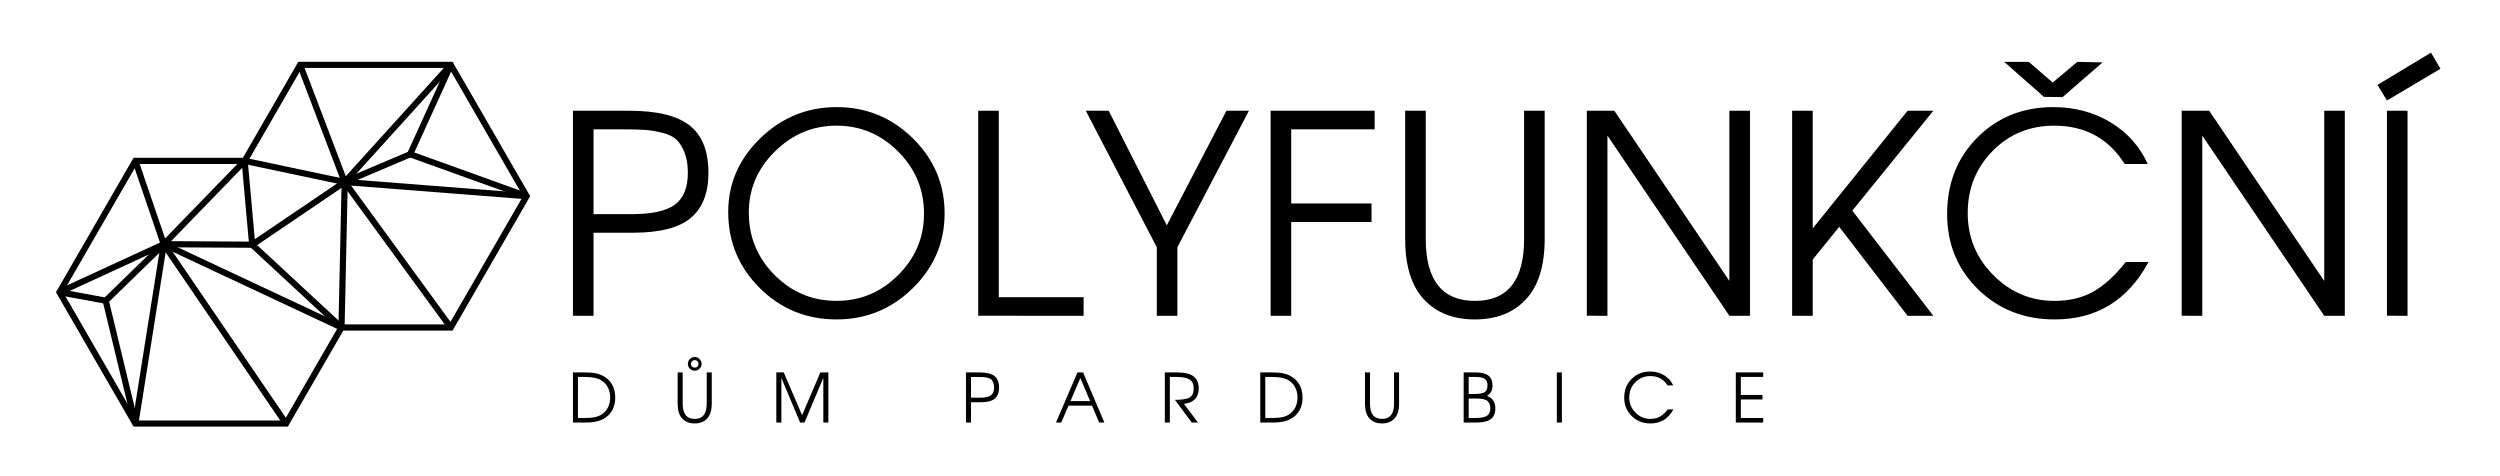 <?xml version="1.0" encoding="utf-8"?>
<!-- Generator: Adobe Illustrator 16.0.0, SVG Export Plug-In . SVG Version: 6.00 Build 0)  -->
<!DOCTYPE svg PUBLIC "-//W3C//DTD SVG 1.1//EN" "http://www.w3.org/Graphics/SVG/1.1/DTD/svg11.dtd">
<svg version="1.1" id="Layer_1" xmlns="http://www.w3.org/2000/svg" xmlns:xlink="http://www.w3.org/1999/xlink" x="0px" y="0px"
	 width="210px" height="40px" viewBox="0 0 210 40" enable-background="new 0 0 210 40" xml:space="preserve">
<g>
	<g>
		<polygon fill="none" stroke="#000000" stroke-width="0.518" points="24.029,35.578 28.687,27.511 37.866,27.511 44.235,16.479 
			37.866,5.448 25.208,5.448 20.55,13.515 11.37,13.515 5,24.546 11.37,35.578 		"/>
		<line fill="none" stroke="#000000" stroke-width="0.518" x1="25.208" y1="5.448" x2="28.954" y2="15.29"/>
		<line fill="none" stroke="#000000" stroke-width="0.518" x1="37.866" y1="5.448" x2="28.954" y2="15.29"/>
		<line fill="none" stroke="#000000" stroke-width="0.518" x1="28.954" y1="15.29" x2="34.451" y2="12.957"/>
		<line fill="none" stroke="#000000" stroke-width="0.518" x1="34.451" y1="12.957" x2="37.866" y2="5.448"/>
		<line fill="none" stroke="#000000" stroke-width="0.518" x1="34.451" y1="12.957" x2="44.235" y2="16.479"/>
		<line fill="none" stroke="#000000" stroke-width="0.518" x1="44.235" y1="16.479" x2="28.954" y2="15.29"/>
		<line fill="none" stroke="#000000" stroke-width="0.518" x1="20.55" y1="13.515" x2="28.954" y2="15.29"/>
		<line fill="none" stroke="#000000" stroke-width="0.518" x1="28.954" y1="15.29" x2="28.687" y2="27.511"/>
		<line fill="none" stroke="#000000" stroke-width="0.518" x1="28.954" y1="15.29" x2="37.866" y2="27.511"/>
		<line fill="none" stroke="#000000" stroke-width="0.518" x1="13.76" y1="20.513" x2="28.687" y2="27.511"/>
		<line fill="none" stroke="#000000" stroke-width="0.518" x1="13.76" y1="20.513" x2="20.55" y2="13.515"/>
		<line fill="none" stroke="#000000" stroke-width="0.518" x1="13.76" y1="20.513" x2="11.37" y2="13.515"/>
		<line fill="none" stroke="#000000" stroke-width="0.518" x1="13.76" y1="20.513" x2="5" y2="24.546"/>
		<line fill="none" stroke="#000000" stroke-width="0.518" x1="13.76" y1="20.513" x2="11.37" y2="35.578"/>
		<line fill="none" stroke="#000000" stroke-width="0.518" x1="13.76" y1="20.513" x2="24.029" y2="35.578"/>
		<line fill="none" stroke="#000000" stroke-width="0.518" x1="13.76" y1="20.513" x2="21.184" y2="20.556"/>
		<line fill="none" stroke="#000000" stroke-width="0.518" x1="21.184" y1="20.556" x2="28.954" y2="15.29"/>
		<path fill="none" stroke="#000000" stroke-width="0.518" d="M28.687,27.511"/>
		<line fill="none" stroke="#000000" stroke-width="0.518" x1="21.184" y1="20.556" x2="28.687" y2="27.511"/>
		<line fill="none" stroke="#000000" stroke-width="0.518" x1="21.184" y1="20.556" x2="20.55" y2="13.515"/>
		<line fill="none" stroke="#000000" stroke-width="0.518" x1="5" y1="24.546" x2="8.881" y2="25.257"/>
		<line fill="none" stroke="#000000" stroke-width="0.518" x1="8.881" y1="25.257" x2="11.37" y2="35.578"/>
		<line fill="none" stroke="#000000" stroke-width="0.518" x1="8.881" y1="25.257" x2="13.76" y2="20.513"/>
	</g>
	<g>
		<g>
			<path d="M48.127,26.524V9.304h4.741c2.343,0,4.035,0.416,5.077,1.247c1.043,0.831,1.564,2.153,1.564,3.967
				c0,1.688-0.492,2.949-1.477,3.781c-0.984,0.833-2.607,1.25-4.871,1.25h-3.304v6.977L48.127,26.524L48.127,26.524z M49.857,17.989
				h3.194c1.705,0,2.919-0.268,3.642-0.802c0.724-0.536,1.086-1.425,1.086-2.669c0-0.683-0.095-1.258-0.285-1.724
				c-0.189-0.467-0.415-0.824-0.676-1.07c-0.261-0.246-0.657-0.436-1.188-0.569c-0.53-0.133-1.023-0.214-1.478-0.245
				s-1.073-0.045-1.853-0.045h-2.443V17.989z"/>
			<path d="M61.17,17.812c0-2.392,0.899-4.458,2.698-6.201c1.798-1.742,3.933-2.614,6.401-2.614c2.499,0,4.637,0.875,6.413,2.625
				c1.776,1.75,2.665,3.851,2.665,6.303c0,2.442-0.892,4.537-2.675,6.285c-1.784,1.749-3.917,2.622-6.402,2.622
				c-2.53,0-4.678-0.878-6.446-2.633C62.054,22.443,61.17,20.314,61.17,17.812z M62.9,17.857c0,2.042,0.719,3.788,2.159,5.238
				c1.439,1.451,3.175,2.177,5.211,2.177c2.005,0,3.73-0.723,5.177-2.166c1.446-1.443,2.17-3.163,2.17-5.158
				c0-2.026-0.724-3.765-2.17-5.216c-1.447-1.451-3.172-2.177-5.177-2.177c-1.99,0-3.715,0.722-5.177,2.166
				C63.631,14.166,62.9,15.877,62.9,17.857z"/>
			<path d="M82.169,26.524V9.304h1.73v15.661h7.125v1.56L82.169,26.524L82.169,26.524z"/>
			<path d="M91.206,9.304h1.925l4.881,9.626l5.008-9.626h1.889L98.9,20.766v5.759h-1.73v-5.759L91.206,9.304z"/>
			<path d="M106.731,26.524V9.304h8.741v1.56h-7.011v6.226h6.749v1.559h-6.749v7.876H106.731z"/>
			<path d="M118.032,20.049V9.304h1.73v10.768c0,3.475,1.383,5.209,4.148,5.201c2.743,0,4.114-1.734,4.114-5.201V9.304h1.73v10.745
				c0,2.268-0.525,3.966-1.575,5.094c-1.05,1.127-2.48,1.69-4.292,1.69c-1.808,0-3.235-0.563-4.284-1.69
				C118.556,24.015,118.032,22.317,118.032,20.049z"/>
			<path d="M133.295,26.524V9.304h2.31l9.663,14.297V9.304h1.73v17.221h-1.73l-10.243-15.133v15.133L133.295,26.524L133.295,26.524z
				"/>
			<path d="M150.539,26.524V9.304h1.73v9.881l7.967-9.881h2.163l-6.804,8.392l6.804,8.829h-2.163l-5.742-7.47l-2.225,2.744v4.727
				L150.539,26.524L150.539,26.524z"/>
			<path d="M163.559,17.978c0-2.583,0.847-4.726,2.542-6.428c1.694-1.702,3.819-2.553,6.375-2.553c1.791,0,3.394,0.427,4.809,1.281
				c1.415,0.854,2.456,2.02,3.124,3.5h-1.935c-1.351-2.147-3.323-3.221-5.919-3.221c-2.054,0-3.778,0.708-5.173,2.122
				c-1.396,1.415-2.094,3.158-2.094,5.232c0,2.024,0.717,3.757,2.15,5.199c1.435,1.443,3.147,2.164,5.141,2.164
				c1.244,0,2.323-0.255,3.238-0.766c0.915-0.51,1.83-1.344,2.749-2.501h1.913c-1.738,3.217-4.364,4.825-7.876,4.825
				c-2.579,0-4.73-0.847-6.455-2.54C164.422,22.598,163.559,20.494,163.559,17.978z M168.351,5.196l2.071,0.004l2.004,1.734
				l2.071-1.738l2.117,0.045l-3.357,2.917l-1.565-0.021L168.351,5.196z"/>
			<path d="M183.26,26.524V9.304h2.311l9.663,14.297V9.304h1.73v17.221h-1.73l-10.243-15.133v15.133L183.26,26.524L183.26,26.524z"
				/>
			<path d="M199.707,7.13l4.497-2.708L205,5.776l-4.496,2.664L199.707,7.13z M200.504,26.524V9.304h1.729v17.221L200.504,26.524
				L200.504,26.524z"/>
		</g>
		<g>
			<path d="M48.127,35.493v-4.209h0.988c0.384,0,0.698,0.025,0.942,0.076c0.245,0.051,0.466,0.135,0.665,0.252
				c0.636,0.376,0.956,0.973,0.956,1.789c0,0.634-0.205,1.142-0.615,1.521c-0.411,0.38-1.012,0.571-1.805,0.571L48.127,35.493
				L48.127,35.493z M48.549,35.112h0.586c0.373,0,0.676-0.03,0.912-0.089c0.234-0.06,0.436-0.155,0.603-0.287
				c0.402-0.326,0.603-0.777,0.603-1.352c0-0.315-0.066-0.599-0.199-0.852c-0.132-0.251-0.32-0.451-0.563-0.595
				c-0.3-0.182-0.752-0.272-1.356-0.272H48.55L48.549,35.112L48.549,35.112z"/>
			<path d="M56.922,33.91v-2.626h0.423v2.632c0,0.849,0.337,1.273,1.014,1.271c0.67,0,1.005-0.424,1.005-1.271v-2.632h0.423v2.626
				c0,0.555-0.129,0.969-0.386,1.245c-0.257,0.275-0.606,0.414-1.05,0.414c-0.441,0-0.79-0.139-1.046-0.414
				C57.05,34.879,56.922,34.464,56.922,33.91z M57.781,30.571c0-0.163,0.056-0.301,0.168-0.414c0.112-0.113,0.25-0.168,0.413-0.168
				c0.156,0,0.29,0.057,0.402,0.171c0.112,0.114,0.168,0.248,0.168,0.401c0,0.161-0.056,0.295-0.168,0.408
				c-0.112,0.112-0.248,0.169-0.407,0.169c-0.16,0-0.295-0.056-0.408-0.167S57.781,30.727,57.781,30.571z M58.038,30.571
				c0,0.087,0.031,0.161,0.095,0.222c0.063,0.06,0.139,0.09,0.226,0.09s0.162-0.031,0.224-0.094
				c0.062-0.061,0.093-0.137,0.093-0.225c0-0.088-0.031-0.163-0.093-0.226c-0.063-0.062-0.137-0.093-0.224-0.093
				s-0.163,0.032-0.226,0.094C58.069,30.403,58.038,30.48,58.038,30.571z"/>
			<path d="M65.211,35.493v-4.209h0.625l1.54,3.596l1.533-3.596h0.673v4.209h-0.423v-3.75l-1.583,3.75H67.21l-1.575-3.744v3.744
				H65.211z"/>
			<path d="M81.142,35.493v-4.209h1.159c0.572,0,0.986,0.102,1.241,0.305c0.255,0.204,0.382,0.526,0.382,0.97
				c0,0.413-0.12,0.721-0.361,0.924c-0.241,0.204-0.637,0.306-1.191,0.306h-0.807v1.705H81.142z M81.565,33.406h0.781
				c0.417,0,0.713-0.064,0.89-0.196c0.177-0.13,0.266-0.348,0.266-0.652c0-0.167-0.024-0.308-0.07-0.421
				c-0.047-0.114-0.102-0.201-0.165-0.262c-0.064-0.06-0.162-0.106-0.291-0.139c-0.13-0.033-0.25-0.052-0.361-0.06
				c-0.111-0.007-0.262-0.01-0.453-0.01h-0.597L81.565,33.406L81.565,33.406z"/>
			<path d="M88.701,35.493l1.806-4.209h0.474l1.786,4.209h-0.437l-0.601-1.419h-1.975l-0.608,1.419H88.701z M89.919,33.692h1.649
				l-0.819-1.935L89.919,33.692z"/>
			<path d="M97.845,35.493v-4.209h1.039c0.64,0,1.102,0.112,1.385,0.338c0.284,0.225,0.425,0.565,0.425,1.017
				c0,0.374-0.106,0.67-0.319,0.891c-0.212,0.22-0.521,0.352-0.922,0.394l1.177,1.57h-0.523l-1.417-1.907
				c0.603,0,1.017-0.067,1.242-0.201c0.227-0.135,0.339-0.389,0.339-0.762c0-0.346-0.112-0.592-0.334-0.739
				c-0.223-0.146-0.582-0.22-1.078-0.22h-0.592v3.829L97.845,35.493L97.845,35.493z"/>
			<path d="M105.862,35.493v-4.209h0.989c0.383,0,0.697,0.025,0.941,0.076c0.245,0.051,0.466,0.135,0.664,0.252
				c0.636,0.376,0.956,0.973,0.956,1.789c0,0.634-0.205,1.142-0.616,1.521c-0.41,0.38-1.011,0.571-1.804,0.571L105.862,35.493
				L105.862,35.493z M106.284,35.112h0.586c0.374,0,0.677-0.03,0.912-0.089s0.437-0.155,0.604-0.287
				c0.401-0.326,0.603-0.777,0.603-1.352c0-0.315-0.066-0.599-0.199-0.852c-0.133-0.251-0.32-0.451-0.563-0.595
				c-0.301-0.182-0.753-0.272-1.357-0.272h-0.586V35.112L106.284,35.112z"/>
			<path d="M114.657,33.91v-2.626h0.423v2.632c0,0.849,0.337,1.273,1.014,1.271c0.67,0,1.005-0.424,1.005-1.271v-2.632h0.423v2.626
				c0,0.555-0.128,0.969-0.385,1.245c-0.256,0.275-0.606,0.414-1.049,0.414s-0.791-0.139-1.047-0.414
				C114.785,34.879,114.657,34.464,114.657,33.91z"/>
			<path d="M122.947,35.493v-4.209h0.985c0.504,0,0.871,0.09,1.099,0.271c0.227,0.18,0.342,0.454,0.342,0.823
				c0,0.406-0.154,0.697-0.462,0.871c0.466,0.189,0.699,0.535,0.699,1.038c0,0.421-0.126,0.728-0.378,0.919
				c-0.252,0.192-0.667,0.289-1.245,0.289L122.947,35.493L122.947,35.493z M123.37,33.094h0.515c0.396,0,0.672-0.052,0.829-0.158
				c0.158-0.104,0.236-0.29,0.236-0.556s-0.075-0.452-0.225-0.557c-0.149-0.106-0.432-0.16-0.849-0.16h-0.507V33.094z
				 M123.37,35.112h0.575c0.441,0,0.758-0.06,0.951-0.18s0.291-0.328,0.291-0.625c0-0.152-0.024-0.281-0.072-0.388
				c-0.049-0.107-0.106-0.188-0.174-0.245c-0.068-0.057-0.164-0.101-0.291-0.131c-0.126-0.03-0.243-0.049-0.35-0.057
				c-0.108-0.008-0.251-0.011-0.431-0.011h-0.5L123.37,35.112L123.37,35.112z"/>
			<path d="M130.775,35.493v-4.209h0.422v4.209H130.775z"/>
			<path d="M136.434,33.404c0-0.632,0.207-1.155,0.619-1.571c0.413-0.417,0.931-0.625,1.557-0.625c0.438,0,0.83,0.104,1.176,0.313
				c0.346,0.208,0.6,0.494,0.764,0.855h-0.474c-0.33-0.524-0.812-0.787-1.447-0.787c-0.5,0-0.921,0.173-1.262,0.519
				s-0.51,0.772-0.51,1.279c0,0.495,0.175,0.918,0.525,1.271c0.349,0.354,0.767,0.529,1.253,0.529c0.304,0,0.567-0.062,0.791-0.186
				c0.224-0.125,0.448-0.33,0.672-0.612h0.467c-0.424,0.786-1.067,1.18-1.926,1.18c-0.63,0-1.155-0.207-1.576-0.622
				C136.644,34.533,136.434,34.018,136.434,33.404z"/>
			<path d="M145.808,35.493v-4.209h2.301v0.38h-1.878v1.512h1.817v0.38h-1.817v1.556h1.878v0.38L145.808,35.493L145.808,35.493z"/>
		</g>
	</g>
</g>
</svg>
